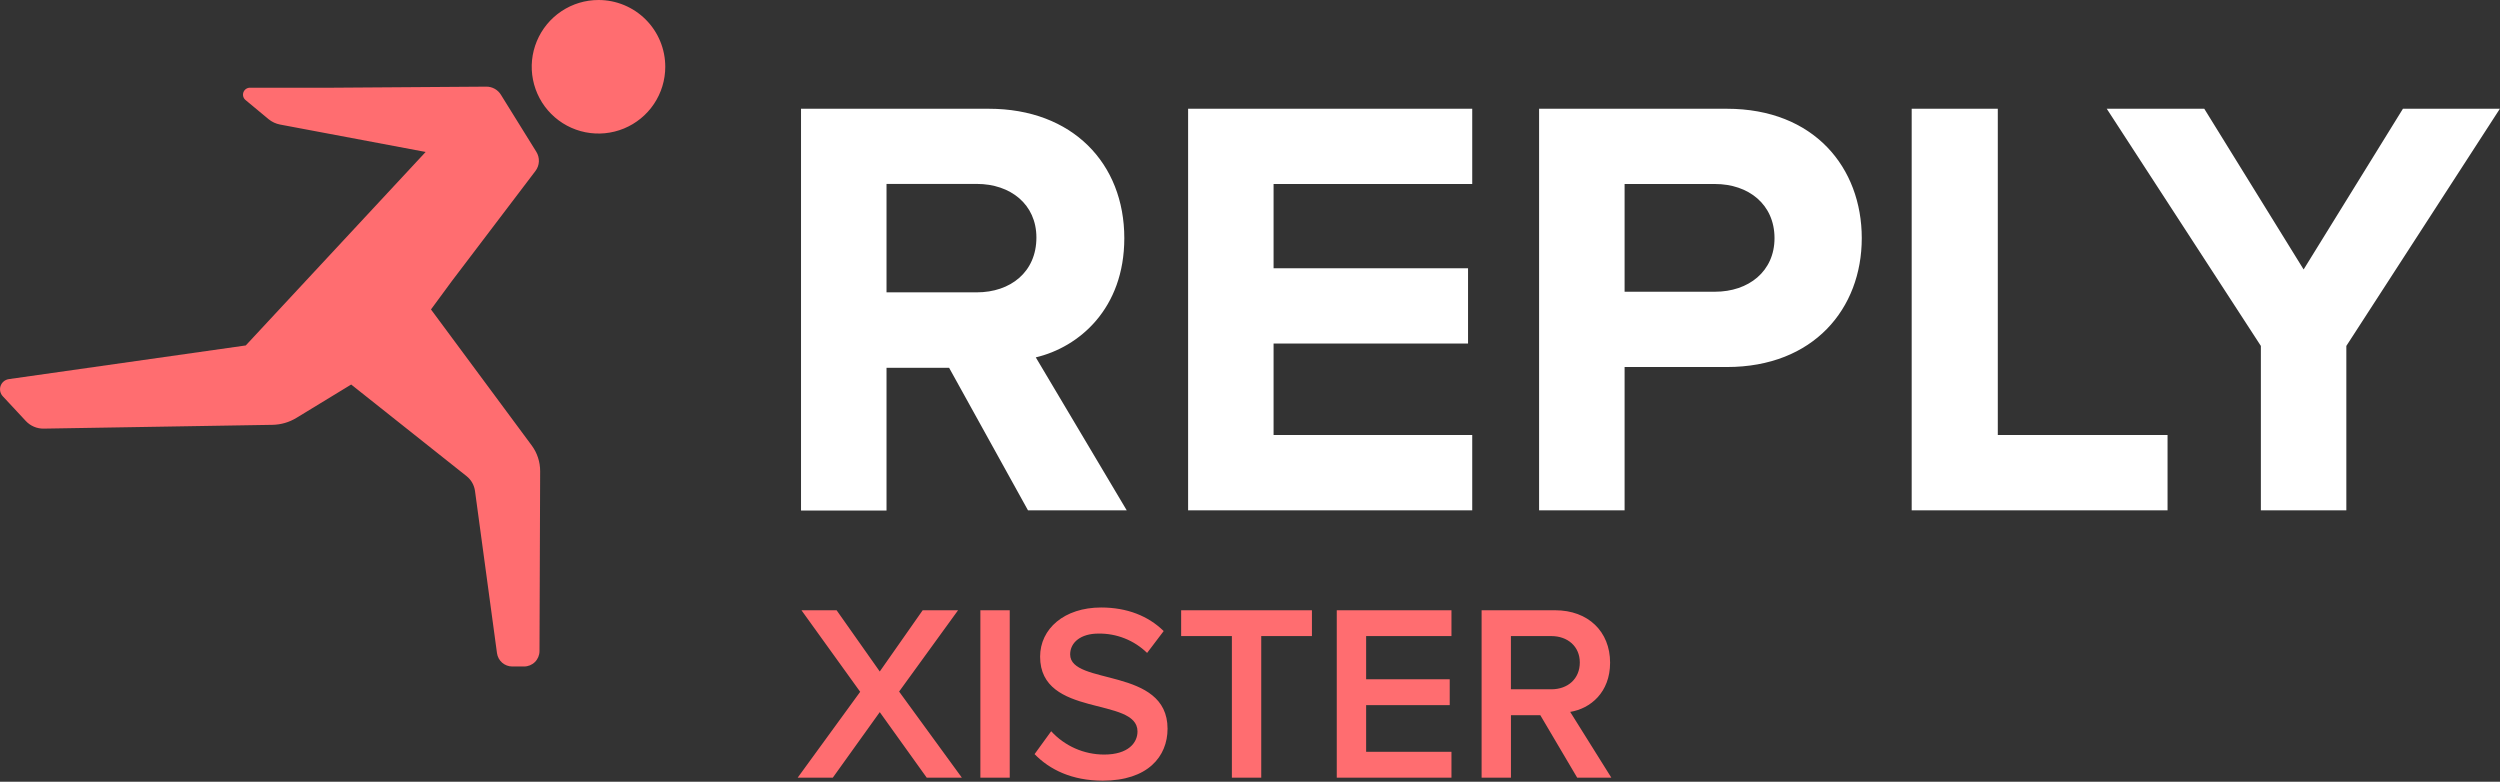 <svg xmlns="http://www.w3.org/2000/svg" width="614" height="192" viewBox="0 0 614 192" fill="none">
  <rect x="0" y="0" width="614" height="192" fill="#333333" stroke="none"/>
  <g clip-path="url(#clip0_1001_356)">
    <path d="M147 3.04275e-06C143.757 -0.002 140.586 0.958 137.888 2.758C135.19 4.558 133.087 7.117 131.843 10.113C130.6 13.108 130.272 16.405 130.902 19.586C131.533 22.767 133.092 25.691 135.383 27.986C137.674 30.281 140.594 31.846 143.775 32.482C146.955 33.118 150.252 32.796 153.25 31.558C156.247 30.32 158.811 28.221 160.616 25.527C162.421 22.832 163.386 19.663 163.39 16.42C163.394 14.265 162.973 12.131 162.151 10.139C161.329 8.147 160.122 6.336 158.6 4.811C157.078 3.286 155.27 2.076 153.279 1.25C151.289 0.425 149.155 -5.6703e-07 147 3.04275e-06ZM111 69L131.5 42C132.014 41.33 132.31 40.518 132.35 39.675C132.389 38.831 132.169 37.995 131.72 37.28L123.03 23.28C122.657 22.668 122.133 22.162 121.507 21.812C120.882 21.462 120.177 21.278 119.46 21.28L81.92 21.54H61.34C60.996 21.55 60.663 21.664 60.385 21.867C60.107 22.069 59.897 22.351 59.781 22.675C59.665 22.999 59.65 23.35 59.737 23.683C59.825 24.016 60.01 24.314 60.27 24.54L66 29.3C66.81 29.953 67.768 30.396 68.79 30.59L104.54 37.32L60.36 84.84L2.17 93.11C1.714 93.175 1.285 93.364 0.929 93.655C0.573 93.947 0.304 94.33 0.151 94.764C-0.003 95.198 -0.035 95.665 0.059 96.116C0.152 96.567 0.367 96.983 0.68 97.32L6.36 103.42C6.919 104.013 7.595 104.484 8.346 104.803C9.096 105.121 9.905 105.28 10.72 105.27L66.9 104.34C68.98 104.308 71.013 103.721 72.79 102.64L86.25 94.44L114.66 117C115.758 117.899 116.473 119.183 116.66 120.59L122.06 160.41C122.183 161.319 122.633 162.153 123.324 162.756C124.016 163.359 124.902 163.691 125.82 163.69H128.71C129.713 163.69 130.676 163.292 131.386 162.583C132.097 161.875 132.497 160.913 132.5 159.91L132.66 115.73C132.67 113.447 131.94 111.223 130.58 109.39L105.85 76L111 69Z" fill="#FF6D70"></path>
    <path d="M252.47 125.33L233.1 90.33H217.73V125.38H196.73V26.71H242.86C263.41 26.71 276.13 40.16 276.13 58.49C276.13 75.79 265.04 85.26 254.39 87.77L276.72 125.33H252.47ZM254.54 58.33C254.54 50.19 248.18 45.17 239.9 45.17H217.73V71.8H239.9C248.18 71.8 254.54 66.8 254.54 58.35M291.8 125.33V26.71H361.58V45.19H312.79V65.89H360.55V84.37H312.79V106.84H361.58V125.33H291.8ZM378 125.33V26.71H424.13C445.57 26.71 457.25 41.2 457.25 58.49C457.25 75.78 445.43 90.14 424.13 90.14H399V125.33H378ZM435.82 58.49C435.82 50.21 429.46 45.19 421.18 45.19H399V71.65H421.18C429.46 71.65 435.82 66.65 435.82 58.49ZM469.51 125.33V26.71H490.66V106.84H532.35V125.33H469.51ZM555.27 125.33V84.96L517.42 26.71H541.37L565.77 66.18L590.16 26.71H613.97L576.26 84.96V125.33H555.27Z" fill="white"></path>
    <path d="M227.6 190.99L216.07 174.9L204.54 190.99H195.91L211.26 169.91L196.84 149.88H205.47L216.07 164.92L226.61 149.88H235.3L220.82 169.85L236.23 190.99H227.6ZM240.78 149.88H247.99V191H240.78V149.88ZM254.1 185.2L258.17 179.59C259.822 181.394 261.83 182.834 264.068 183.821C266.306 184.807 268.724 185.318 271.17 185.32C277.09 185.32 279.37 182.43 279.37 179.65C279.37 171.02 255.45 176.38 255.45 161.28C255.45 154.44 261.37 149.2 270.45 149.2C276.8 149.2 282.04 151.29 285.8 154.99L281.73 160.36C280.144 158.813 278.266 157.597 276.207 156.781C274.147 155.966 271.945 155.568 269.73 155.61C265.54 155.61 262.83 157.71 262.83 160.73C262.83 168.43 286.75 163.73 286.75 178.97C286.75 185.81 281.88 191.73 270.84 191.73C263.26 191.73 257.78 189.02 254.08 185.2M302.55 190.99V156.22H290.09V149.88H322.21V156.22H309.76V190.99H302.55ZM328.31 190.99V149.88H356.48V156.22H335.52V166.83H356.05V173.18H335.52V184.64H356.48V190.99H328.31ZM387.36 191L378.3 175.65H371.09V191H363.88V149.88H381.94C390.07 149.88 395.44 155.12 395.44 162.76C395.44 170.03 390.63 174.04 385.64 174.84L395.75 191H387.36ZM388 162.7C388 158.75 385 156.22 381 156.22H371.08V169.29H381C385.07 169.29 388 166.71 388 162.7Z" fill="#FF6D70"></path>
  </g>
  <defs>
    <clipPath id="clip0_1001_356">
      <rect width="613.97" height="191.73" fill="white"></rect>
    </clipPath>
  </defs>
</svg>
